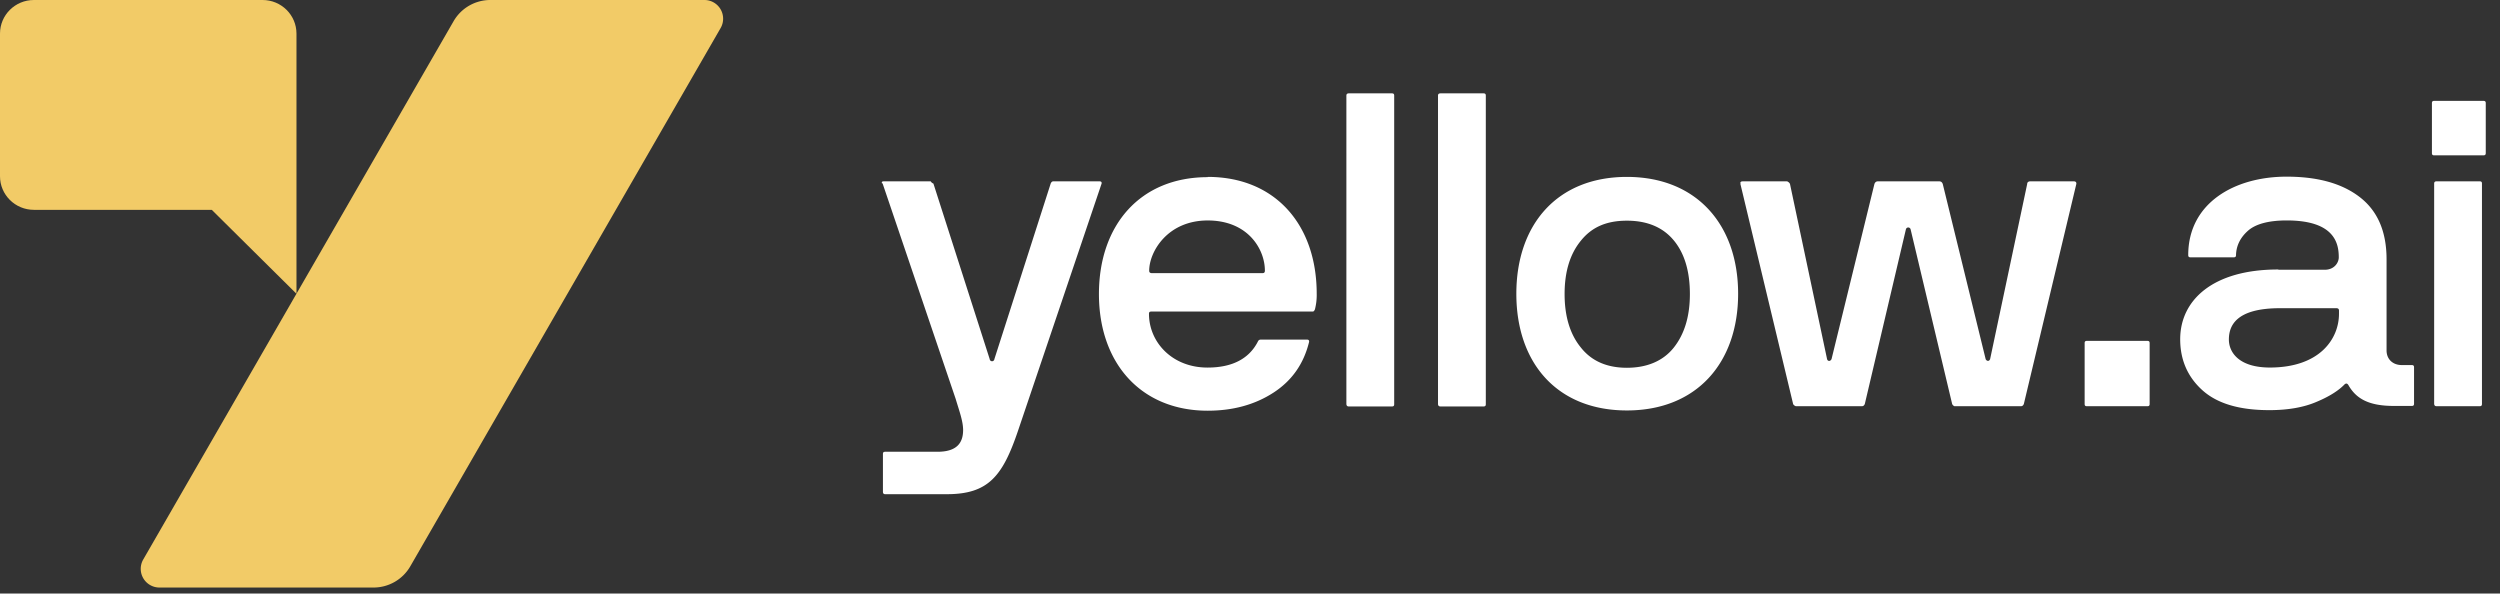 <svg xmlns="http://www.w3.org/2000/svg" width="139" height="33" fill="none" xmlns:v="https://vecta.io/nano"><rect width="100%" height="100%" fill="#333333" stroke="none"/><g fill="#f2cb67"><path d="M20.766 32.667H8.87a1.04 1.04 0 0 1-.909-1.554l17.26-29.937A2.36 2.36 0 0 1 27.265 0h11.896a1.04 1.04 0 0 1 .909 1.554l-17.26 29.937a2.36 2.36 0 0 1-2.044 1.176z"/><path d="M0 1.867V9.8c0 1.031.843 1.867 1.884 1.867h9.89l4.71 4.667V1.867C16.483.835 15.64 0 14.599 0H1.884C.843 0 0 .835 0 1.867z"/></g><path d="M49.042 10.206c-.037-.087 0-.124.099-.124h2.608a.27.27 0 0 0 .149.124l3.129 9.76a.131.131 0 0 0 .261 0l3.13-9.76c.037-.087.087-.124.149-.124h2.558c.099 0 .137.037.124.124l-4.645 13.738c-.857 2.533-1.652 3.533-3.962 3.533h-3.427c-.087 0-.124-.049-.124-.136v-2.1c0-.087.037-.123.124-.123h2.906c1.068 0 1.428-.482 1.428-1.211 0-.494-.224-1.087-.41-1.717l-4.073-12.009-.025.025zm18.107-.37c3.75 0 6.06 2.656 6.06 6.499a3.19 3.19 0 0 1-.099.865c-.037.086-.075.123-.124.123h-8.979c-.087 0-.124.037-.124.124 0 1.581 1.292 2.99 3.254 2.99 1.416 0 2.322-.519 2.794-1.433.037-.086.087-.123.174-.123h2.558c.087 0 .124.037.124.099v.025c-.298 1.223-.956 2.162-1.987 2.829s-2.248 1.001-3.651 1.001c-3.701 0-6.048-2.632-6.048-6.486s2.31-6.499 6.048-6.499v-.012zm-3.129 5.35h6.184c.087 0 .124-.049.124-.136 0-1.186-.931-2.792-3.179-2.792s-3.254 1.754-3.254 2.792c0 .087.037.123.124.136zm10.839-9.871c0-.086.05-.124.137-.124h2.397c.087 0 .124.037.124.124v17.161c0 .087-.037.123-.124.123h-2.397c-.087 0-.124-.037-.137-.123V5.315zm5.094 0c0-.086.05-.124.137-.124h2.397c.087 0 .124.037.124.124v17.161c0 .087-.037.123-.124.123H80.09c-.087 0-.124-.037-.137-.123V5.315zm10.503 4.521c3.874 0 6.184 2.656 6.184 6.499s-2.31 6.486-6.184 6.486-6.147-2.631-6.147-6.486 2.273-6.499 6.147-6.499zm-2.558 9.488c.596.754 1.453 1.124 2.558 1.124s2.012-.371 2.608-1.124.894-1.742.894-2.977-.286-2.236-.882-2.965-1.465-1.112-2.62-1.112-1.962.371-2.558 1.112c-.608.741-.906 1.73-.906 2.965s.298 2.236.906 2.977zm8.881-9.094c-.037-.099 0-.148.137-.148h2.447s.124.049.161.148l2.061 9.735c.037.136.186.136.249 0l2.384-9.735c.037-.099.099-.148.199-.148h3.402c.1 0 .162.049.199.148l2.384 9.735c.038.099.187.161.249 0l2.061-9.735c0-.099.075-.148.174-.148h2.409c.112 0 .162.049.149.148l-2.918 12.231c-.037.086-.087.124-.162.124h-3.7s-.087-.037-.124-.124l-2.31-9.711c-.038-.136-.224-.136-.261 0l-2.285 9.711c-.037.086-.087.124-.162.124h-3.675s-.112-.037-.149-.124L96.767 10.23h.012zm19.127 8.847c0-.086.038-.124.124-.124h3.366c.087 0 .124.037.124.124v3.385c0 .087-.037.124-.124.124h-3.366c-.086 0-.124-.037-.124-.124v-3.385zm10.789-4.078h2.559c.534 0 .782-.395.782-.692 0-.766-.224-2.051-2.894-2.051-1.006 0-1.726.198-2.148.568s-.658.828-.671 1.359c0 .086-.037.124-.124.124h-2.409c-.087 0-.124-.037-.124-.124 0-2.903 2.583-4.361 5.464-4.361 1.726 0 3.08.371 4.073 1.137s1.49 1.915 1.49 3.459v5.065c0 .469.323.815.857.815h.547c.087 0 .124.037.124.123v2.026c0 .086-.037.123-.124.123h-.994c-1.391 0-2.098-.395-2.533-1.161-.062-.099-.137-.111-.224-.025-.31.321-.819.655-1.527.951-.708.309-1.59.469-2.645.469-1.677 0-2.906-.371-3.726-1.112s-1.229-1.692-1.229-2.829c0-2.174 1.813-3.879 5.439-3.879l.037.012zm-.496 5.436c2.794 0 3.849-1.606 3.849-2.99v-.173c0-.086-.037-.124-.124-.136h-3.154c-2.447 0-2.844.976-2.844 1.742 0 .692.534 1.557 2.285 1.557h-.012zm9.016-14.702c0-.086.037-.124.124-.124h2.745c.086 0 .124.037.124.124v2.78c0 .086-.038.124-.124.124h-2.745c-.087 0-.124-.037-.124-.124v-2.78zm.124 4.472c0-.086.05-.124.137-.124h2.396c.087 0 .125.037.125.124v12.256c0 .087-.038.124-.125.124h-2.396c-.087 0-.125-.037-.137-.124V10.205z" fill="#fff"/></svg>